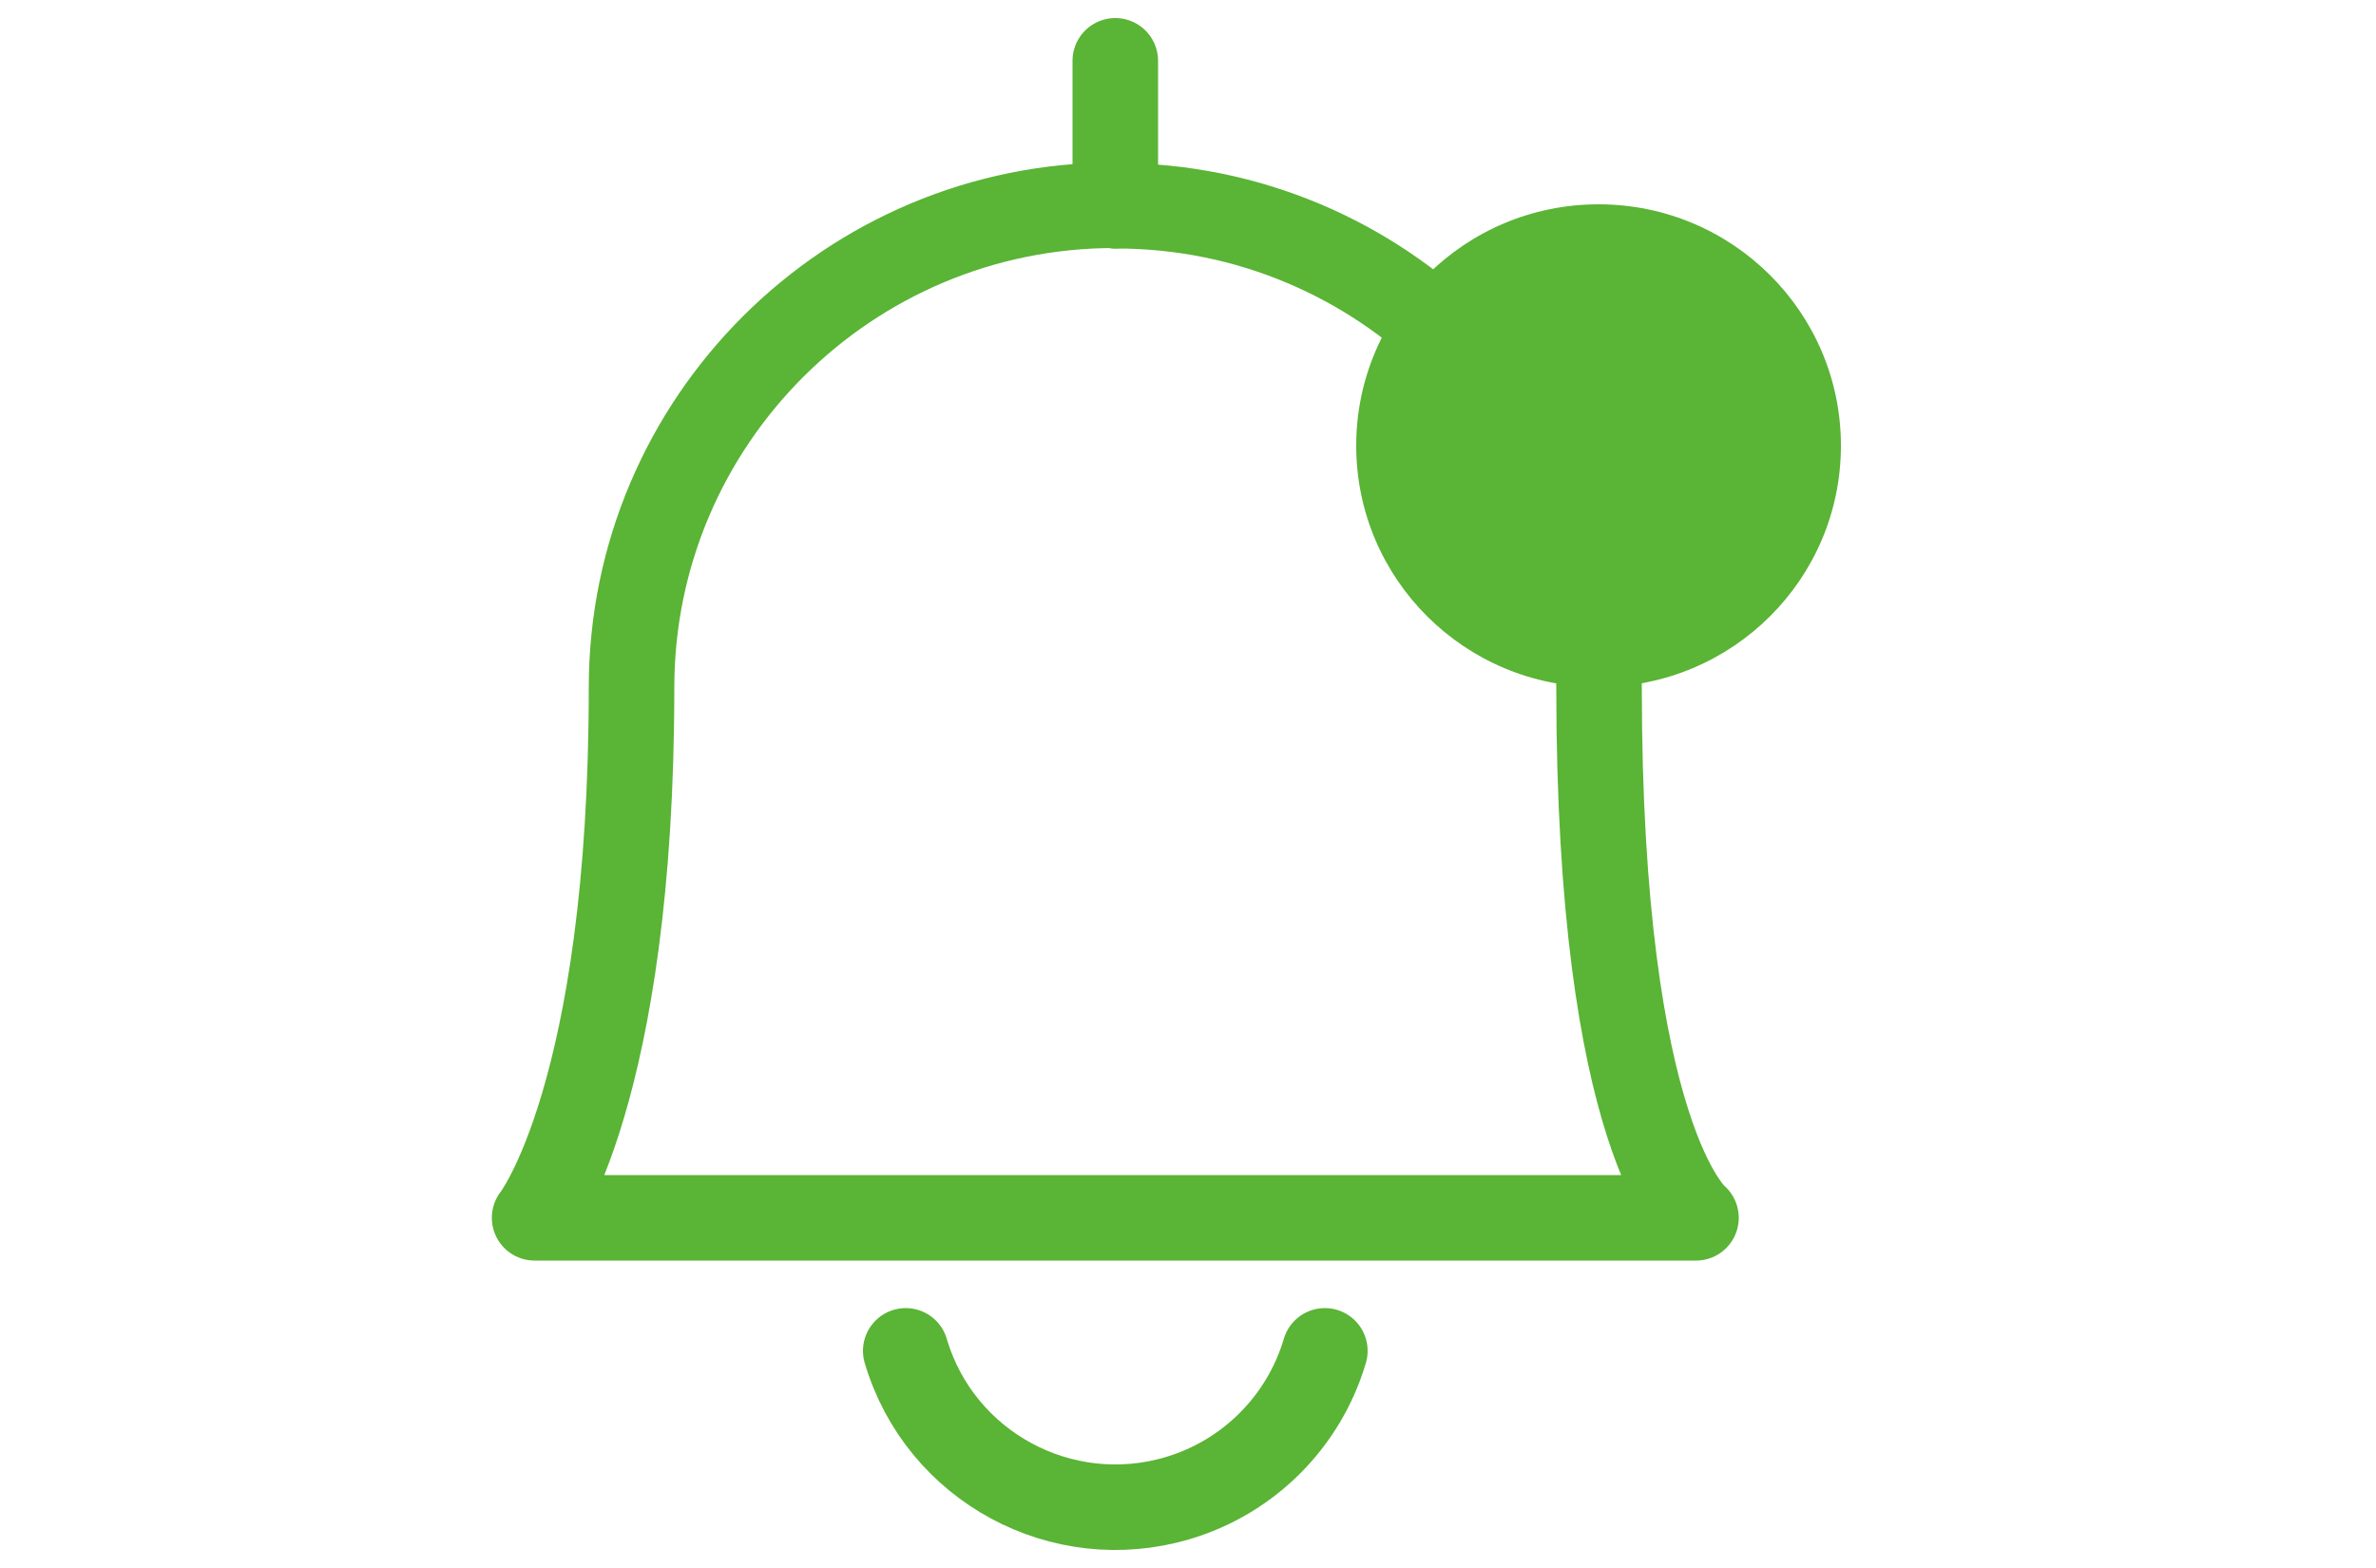 <?xml version="1.0" encoding="UTF-8"?>
<svg id="_レイヤー_2" data-name="レイヤー_2" xmlns="http://www.w3.org/2000/svg" xmlns:xlink="http://www.w3.org/1999/xlink" viewBox="0 0 50 33">
  <defs>
    <style>
      .cls-1, .cls-2 {
        fill: none;
      }

      .cls-3 {
        fill: #5ab435;
      }

      .cls-2 {
        stroke: #5ab435;
        stroke-linecap: round;
        stroke-linejoin: round;
        stroke-width: 1.8px;
      }

      .cls-4 {
        clip-path: url(#clippath);
      }
    </style>
    <clipPath id="clippath">
      <rect class="cls-1" width="50" height="33"/>
    </clipPath>
  </defs>
  <g id="_レイヤー_1-2" data-name="レイヤー_1">
    <g class="cls-4">
      <g>
        <g id="alarm-bell">
          <path id="_パス_39" data-name="パス_39" class="cls-2" d="M19.06,28.43c.72,2.44,3.29,3.82,5.72,3.1,1.49-.44,2.66-1.61,3.1-3.1"/>
          <path id="_パス_40" data-name="パス_40" class="cls-2" d="M23.47,4.33V1.28"/>
          <path id="_パス_41" data-name="パス_41" class="cls-2" d="M23.47,4.33c5.61-.01,10.17,4.53,10.18,10.14h0c0,9.53,2.04,11.16,2.04,11.16H11.25s2.04-2.59,2.04-11.16c0-5.61,4.57-10.16,10.18-10.15h0Z"/>
        </g>
        <g id="Badge">
          <g id="_楕円形_10" data-name="楕円形_10">
            <ellipse class="cls-3" cx="33.64" cy="9.38" rx="5.1" ry="5.08"/>
          </g>
        </g>
      </g>
    </g>
  </g>
</svg>